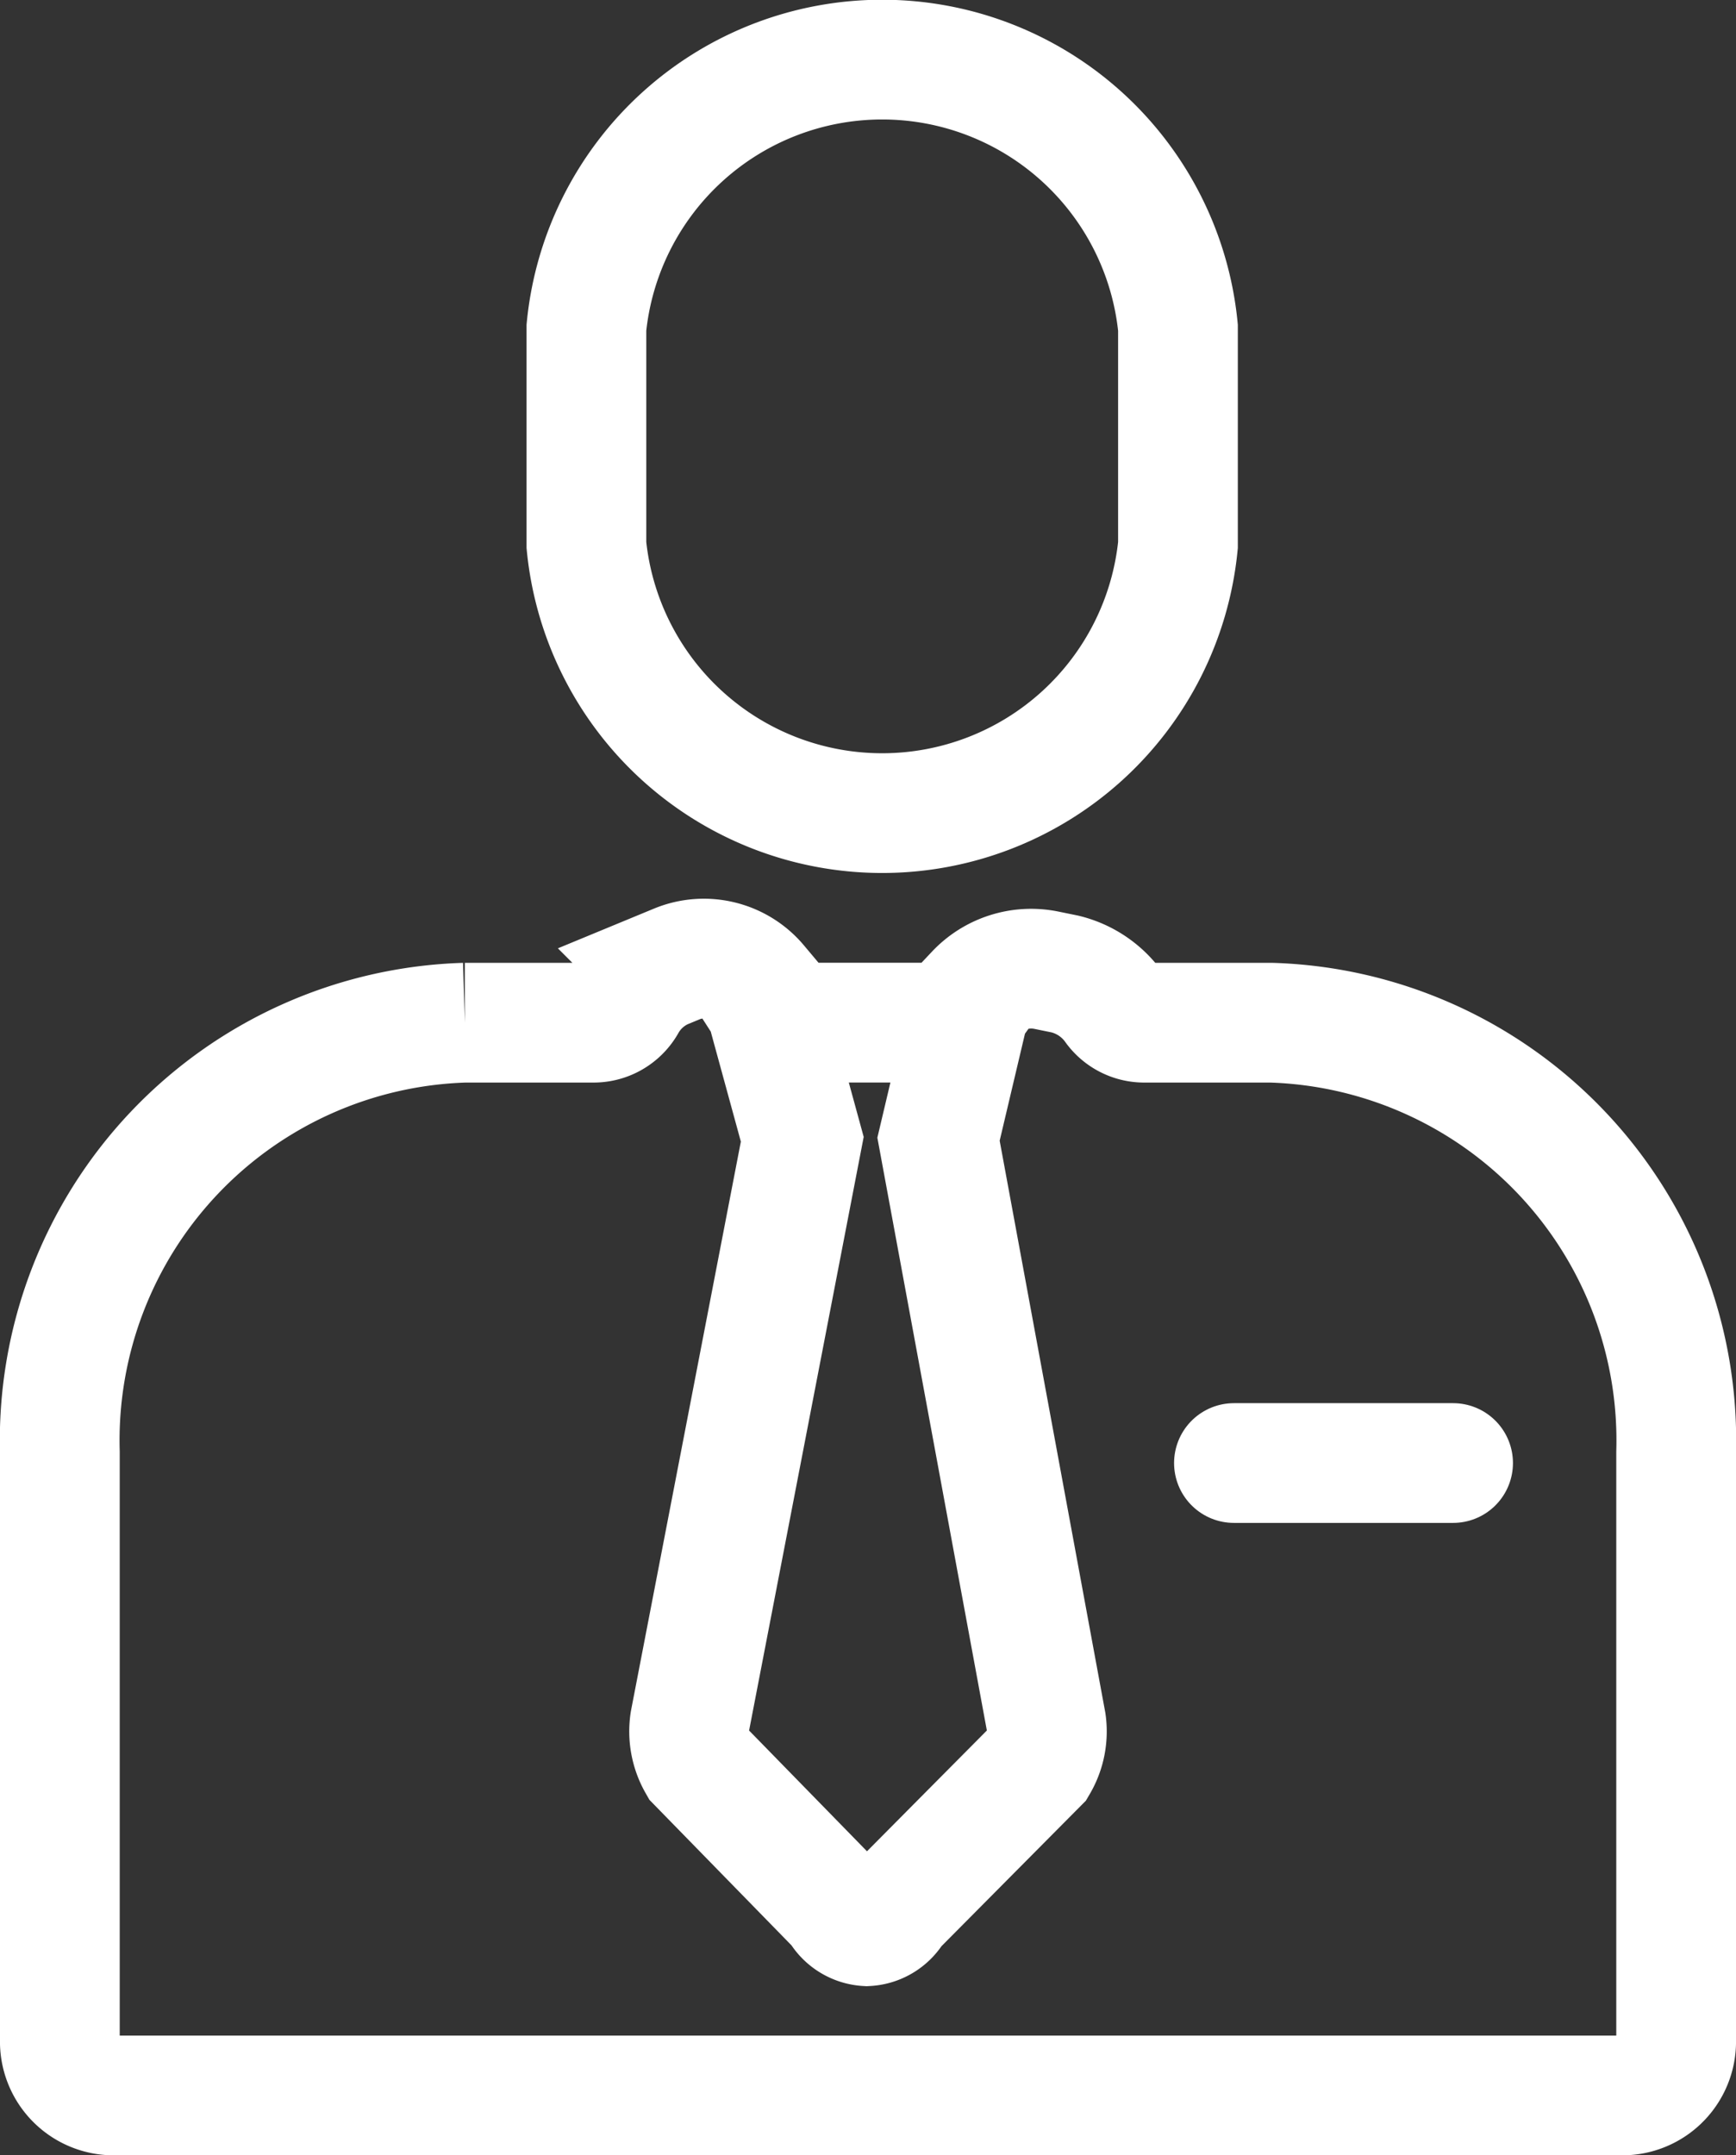 <svg xmlns="http://www.w3.org/2000/svg" width="29" height="36" viewBox="0 0 29 36"><rect x="0" y="0" width="29" height="36" fill="#333333" stroke="none"/><g transform="translate(-385.492 -401.184)"><path d="M386.492,427.552v9.814a.9.9,0,0,0,.877.93h25.246a.9.9,0,0,0,.877-.93v-9.814a6.98,6.98,0,0,0-6.768-7.174H404.6a.621.621,0,0,1-.494-.252,1.413,1.413,0,0,0-.824-.561l-.313-.064a1.277,1.277,0,0,0-1.189.385l-.463.491H398.7l-.532-.633a1.183,1.183,0,0,0-1.365-.349l-.225.093a1.356,1.356,0,0,0-.628.578.627.627,0,0,1-.535.312h-2.158A6.98,6.98,0,0,0,386.492,427.552Zm11.564-7.8.233.362.605,2.211-1.878,9.727a1.085,1.085,0,0,0,.13.7l2.361,2.418a.559.559,0,0,0,.463.3h0a.558.558,0,0,0,.463-.294l2.4-2.418a1.072,1.072,0,0,0,.137-.69l-1.8-9.744.517-2.187.269-.372" transform="translate(0 -2.112)" fill="none" stroke="#ffffff" stroke-linecap="round" stroke-miterlimit="10" stroke-width="2"/><path d="M396.255,407.657a4.965,4.965,0,0,1,9.882,0v3.631a4.965,4.965,0,0,1-9.882,0Z" transform="translate(-0.967 -1)" fill="none" stroke="#ffffff" stroke-linecap="round" stroke-miterlimit="10" stroke-width="2"/><line x2="3.661" transform="translate(406.105 425.621)" fill="none" stroke="#ffffff" stroke-linecap="round" stroke-miterlimit="10" stroke-width="2"/></g></svg>